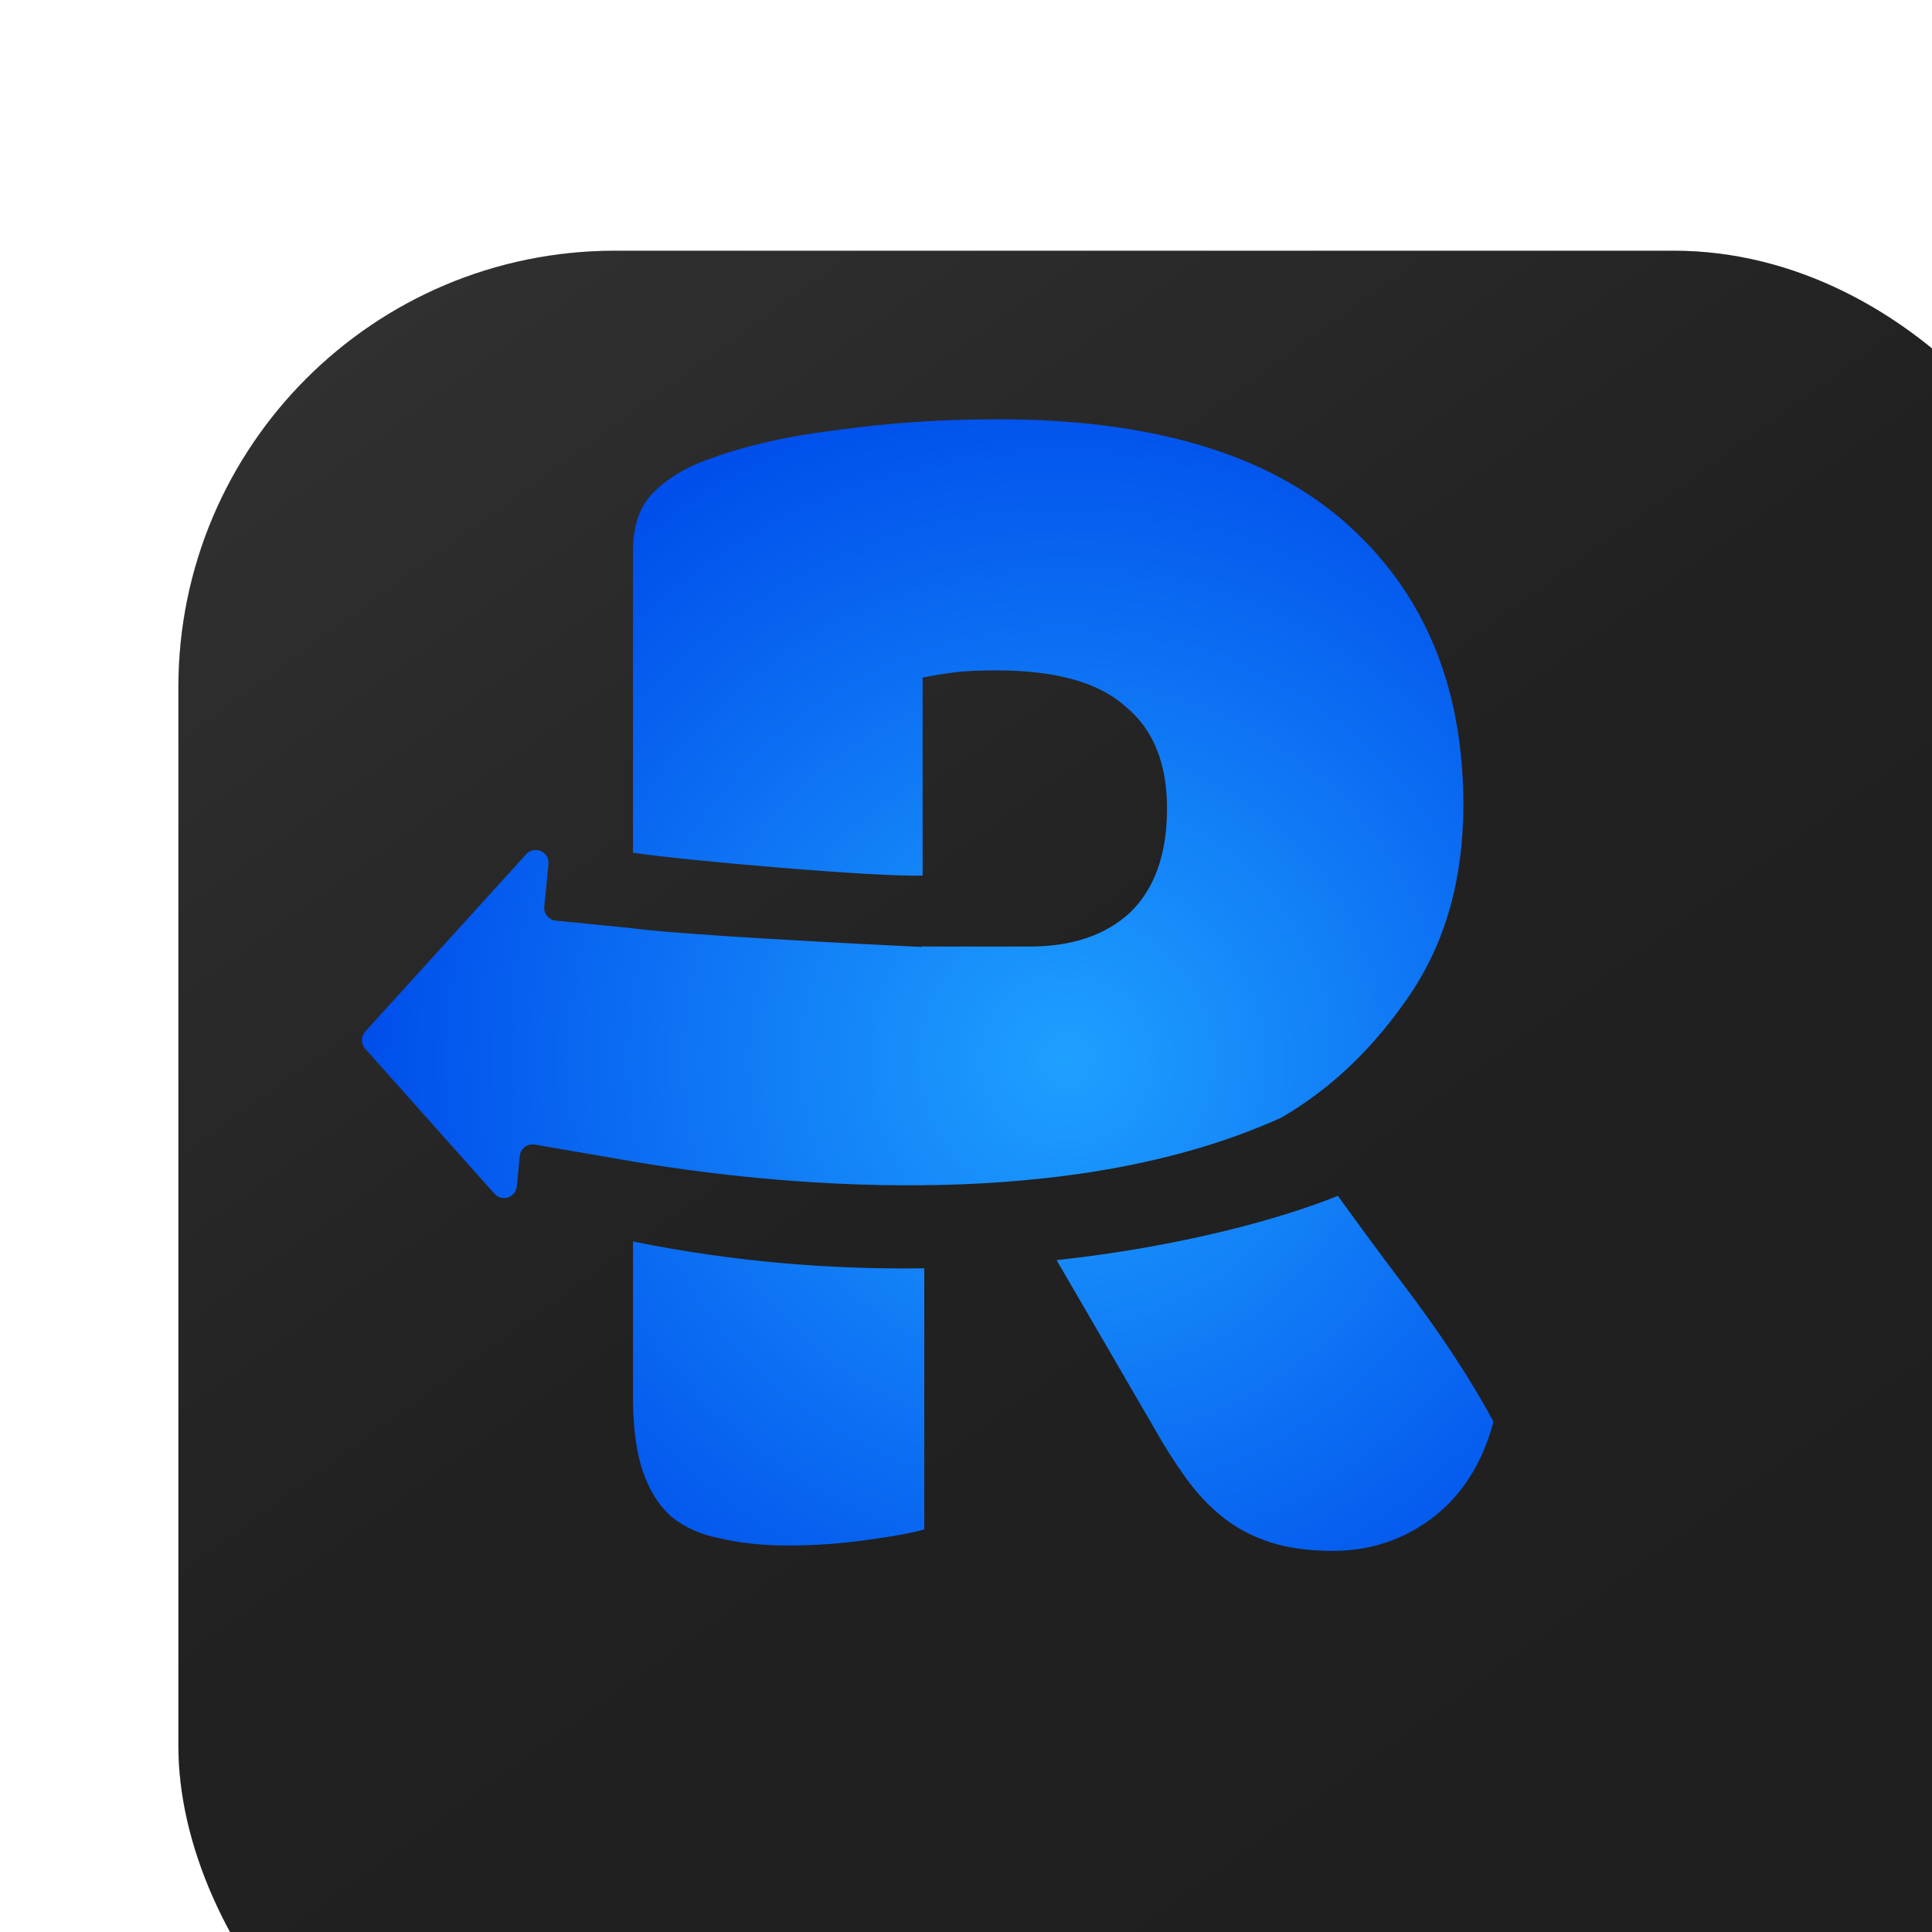 <svg xmlns="http://www.w3.org/2000/svg" fill="none" viewBox="82 92.87 1024 1024">
<g filter="url(#filter0_ddii_70_2939)">
<rect x="82" y="92.872" width="1024" height="1024" rx="231.4" fill="#C4C4C4"/>
<rect x="82" y="92.872" width="1024" height="1024" rx="231.4" fill="url(#paint0_linear_70_2939)"/>
<rect x="82" y="92.872" width="1024" height="1024" rx="231.4" fill="url(#paint1_linear_70_2939)"/>
</g>
<g filter="url(#filter1_d_70_2939)">
<path d="M571.892 881.525V743.143C524.143 743.843 471.963 740.034 417.76 728.978L417.504 728.729V811.188C417.504 827.663 419.279 840.97 422.828 851.109C426.377 861.248 431.405 869.169 437.912 874.872C445.01 880.575 453.587 884.377 463.643 886.278C474.291 888.812 486.417 890.08 500.022 890.08C513.627 890.08 527.232 889.129 540.837 887.228C555.034 885.327 565.386 883.426 571.892 881.525Z" fill="url(#paint2_angular_70_2939)"/>
<path d="M571.892 699.027H578.467C639.173 697.804 705.383 688.783 761.813 662.967L761.773 662.908C787.8 647.7 810.278 626.155 829.207 598.273C848.135 570.392 857.6 536.807 857.6 497.519C857.6 434.786 836.896 385.043 795.49 348.29C754.083 311.537 692.564 293.16 610.933 293.16C580.765 293.16 552.372 295.061 525.753 298.863C499.135 302.031 475.769 307.418 455.657 315.022C443.827 319.457 434.362 325.477 427.264 333.081C420.757 340.052 417.504 350.191 417.504 363.498V522.883C444.679 527.043 547.839 535.956 571.005 534.969V430.033C577.512 428.766 583.427 427.815 588.751 427.182C594.075 426.548 601.173 426.231 610.046 426.231C641.397 426.231 664.171 432.568 678.367 445.241C693.155 457.281 700.549 475.341 700.549 499.42C700.549 523.5 694.043 541.877 681.029 554.55C668.016 566.59 650.27 572.61 627.792 572.61H571.005V572.104C570.852 572.346 570.71 572.59 570.58 572.837C484.499 568.695 432.229 565.041 417.47 562.97L417.469 562.947L376.574 558.883C372.84 558.512 370.111 555.185 370.478 551.451L372.692 528.915C373.332 522.401 365.298 518.83 360.901 523.673L275.555 617.68C273.219 620.252 273.204 624.175 275.519 626.77L344.078 703.637C348.019 708.056 355.326 705.678 355.905 699.789L357.495 683.604C357.88 679.679 361.514 676.911 365.4 677.58L417.504 686.553V686.869L417.76 686.612C449.638 691.985 507.286 699.848 571.892 699.13V699.027Z" fill="url(#paint3_angular_70_2939)"/>
<path d="M693.451 827.346L642.034 738.824C708.829 731.556 761.628 716.658 791.111 704.744C802.416 720.497 813.636 735.701 824.77 750.355C845.474 777.603 861.741 802.316 873.571 824.495C867.656 846.673 856.713 863.782 840.741 875.822C825.362 887.228 807.912 892.931 788.391 892.931C775.378 892.931 764.139 891.347 754.674 888.179C745.21 885.01 736.928 880.575 729.83 874.872C722.732 869.169 716.225 862.198 710.31 853.96C704.394 845.723 698.775 836.851 693.451 827.346Z" fill="url(#paint4_angular_70_2939)"/>
</g>
<defs>
<filter id="filter0_ddii_70_2939" x="0.222" y="0.872" width="1376.67" height="1376.67" filterUnits="userSpaceOnUse" color-interpolation-filters="sRGB">
<feFlood flood-opacity="0" result="BackgroundImageFix"/>
<feColorMatrix in="SourceAlpha" type="matrix" values="0 0 0 0 0 0 0 0 0 0 0 0 0 0 0 0 0 0 127 0" result="hardAlpha"/>
<feOffset dx="94.556" dy="84.333"/>
<feGaussianBlur stdDeviation="88.167"/>
<feColorMatrix type="matrix" values="0 0 0 0 0.052 0 0 0 0 0.045 0 0 0 0 0.056 0 0 0 0.38 0"/>
<feBlend mode="normal" in2="BackgroundImageFix" result="effect1_dropShadow_70_2939"/>
<feColorMatrix in="SourceAlpha" type="matrix" values="0 0 0 0 0 0 0 0 0 0 0 0 0 0 0 0 0 0 127 0" result="hardAlpha"/>
<feOffset dy="73.143"/>
<feGaussianBlur stdDeviation="36.571"/>
<feColorMatrix type="matrix" values="0 0 0 0 0 0 0 0 0 0 0 0 0 0 0 0 0 0 0.2 0"/>
<feBlend mode="normal" in2="effect1_dropShadow_70_2939" result="effect2_dropShadow_70_2939"/>
<feBlend mode="normal" in="SourceGraphic" in2="effect2_dropShadow_70_2939" result="shape"/>
<feColorMatrix in="SourceAlpha" type="matrix" values="0 0 0 0 0 0 0 0 0 0 0 0 0 0 0 0 0 0 127 0" result="hardAlpha"/>
<feOffset dy="14.19"/>
<feGaussianBlur stdDeviation="8.302"/>
<feComposite in2="hardAlpha" operator="arithmetic" k2="-1" k3="1"/>
<feColorMatrix type="matrix" values="0 0 0 0 1 0 0 0 0 1 0 0 0 0 1 0 0 0 0.36 0"/>
<feBlend mode="normal" in2="shape" result="effect3_innerShadow_70_2939"/>
<feColorMatrix in="SourceAlpha" type="matrix" values="0 0 0 0 0 0 0 0 0 0 0 0 0 0 0 0 0 0 127 0" result="hardAlpha"/>
<feOffset dy="-38.779"/>
<feGaussianBlur stdDeviation="26.592"/>
<feComposite in2="hardAlpha" operator="arithmetic" k2="-1" k3="1"/>
<feColorMatrix type="matrix" values="0 0 0 0 0.056 0 0 0 0 0.077 0 0 0 0 0.262 0 0 0 1 0"/>
<feBlend mode="normal" in2="effect3_innerShadow_70_2939" result="effect4_innerShadow_70_2939"/>
</filter>
<filter id="filter1_d_70_2939" x="273.429" y="293.16" width="600.143" height="622.097" filterUnits="userSpaceOnUse" color-interpolation-filters="sRGB">
<feFlood flood-opacity="0" result="BackgroundImageFix"/>
<feColorMatrix in="SourceAlpha" type="matrix" values="0 0 0 0 0 0 0 0 0 0 0 0 0 0 0 0 0 0 127 0" result="hardAlpha"/>
<feOffset dy="21.943"/>
<feComposite in2="hardAlpha" operator="out"/>
<feColorMatrix type="matrix" values="0 0 0 0 0 0 0 0 0 0 0 0 0 0 0 0 0 0 0.5 0"/>
<feBlend mode="normal" in2="BackgroundImageFix" result="effect1_dropShadow_70_2939"/>
<feBlend mode="normal" in="SourceGraphic" in2="effect1_dropShadow_70_2939" result="shape"/>
</filter>
<linearGradient id="paint0_linear_70_2939" x1="82" y1="92.872" x2="1037.05" y2="1140.08" gradientUnits="userSpaceOnUse">
<stop stop-color="#E8EFF4"/>
<stop offset="1" stop-color="#E6ECF0"/>
</linearGradient>
<linearGradient id="paint1_linear_70_2939" x1="1055.5" y1="1129.51" x2="258.93" y2="28.676" gradientUnits="userSpaceOnUse">
<stop stop-color="#1E1E1E"/>
<stop offset="0.579" stop-color="#212121"/>
<stop offset="1" stop-color="#313131"/>
</linearGradient>
<radialGradient id="paint2_angular_70_2939" cx="0" cy="0" r="1" gradientUnits="userSpaceOnUse" gradientTransform="translate(646.89 633.26) rotate(-178.25) scale(373.639 368.453)">
<stop stop-color="#1EA0FF"/>
<stop offset="1" stop-color="#004EEB"/>
</radialGradient>
<radialGradient id="paint3_angular_70_2939" cx="0" cy="0" r="1" gradientUnits="userSpaceOnUse" gradientTransform="translate(646.89 633.26) rotate(-178.25) scale(373.639 368.453)">
<stop stop-color="#1EA0FF"/>
<stop offset="1" stop-color="#004EEB"/>
</radialGradient>
<radialGradient id="paint4_angular_70_2939" cx="0" cy="0" r="1" gradientUnits="userSpaceOnUse" gradientTransform="translate(646.89 633.26) rotate(-178.25) scale(373.639 368.453)">
<stop stop-color="#1EA0FF"/>
<stop offset="1" stop-color="#004EEB"/>
</radialGradient>
</defs>
</svg>
